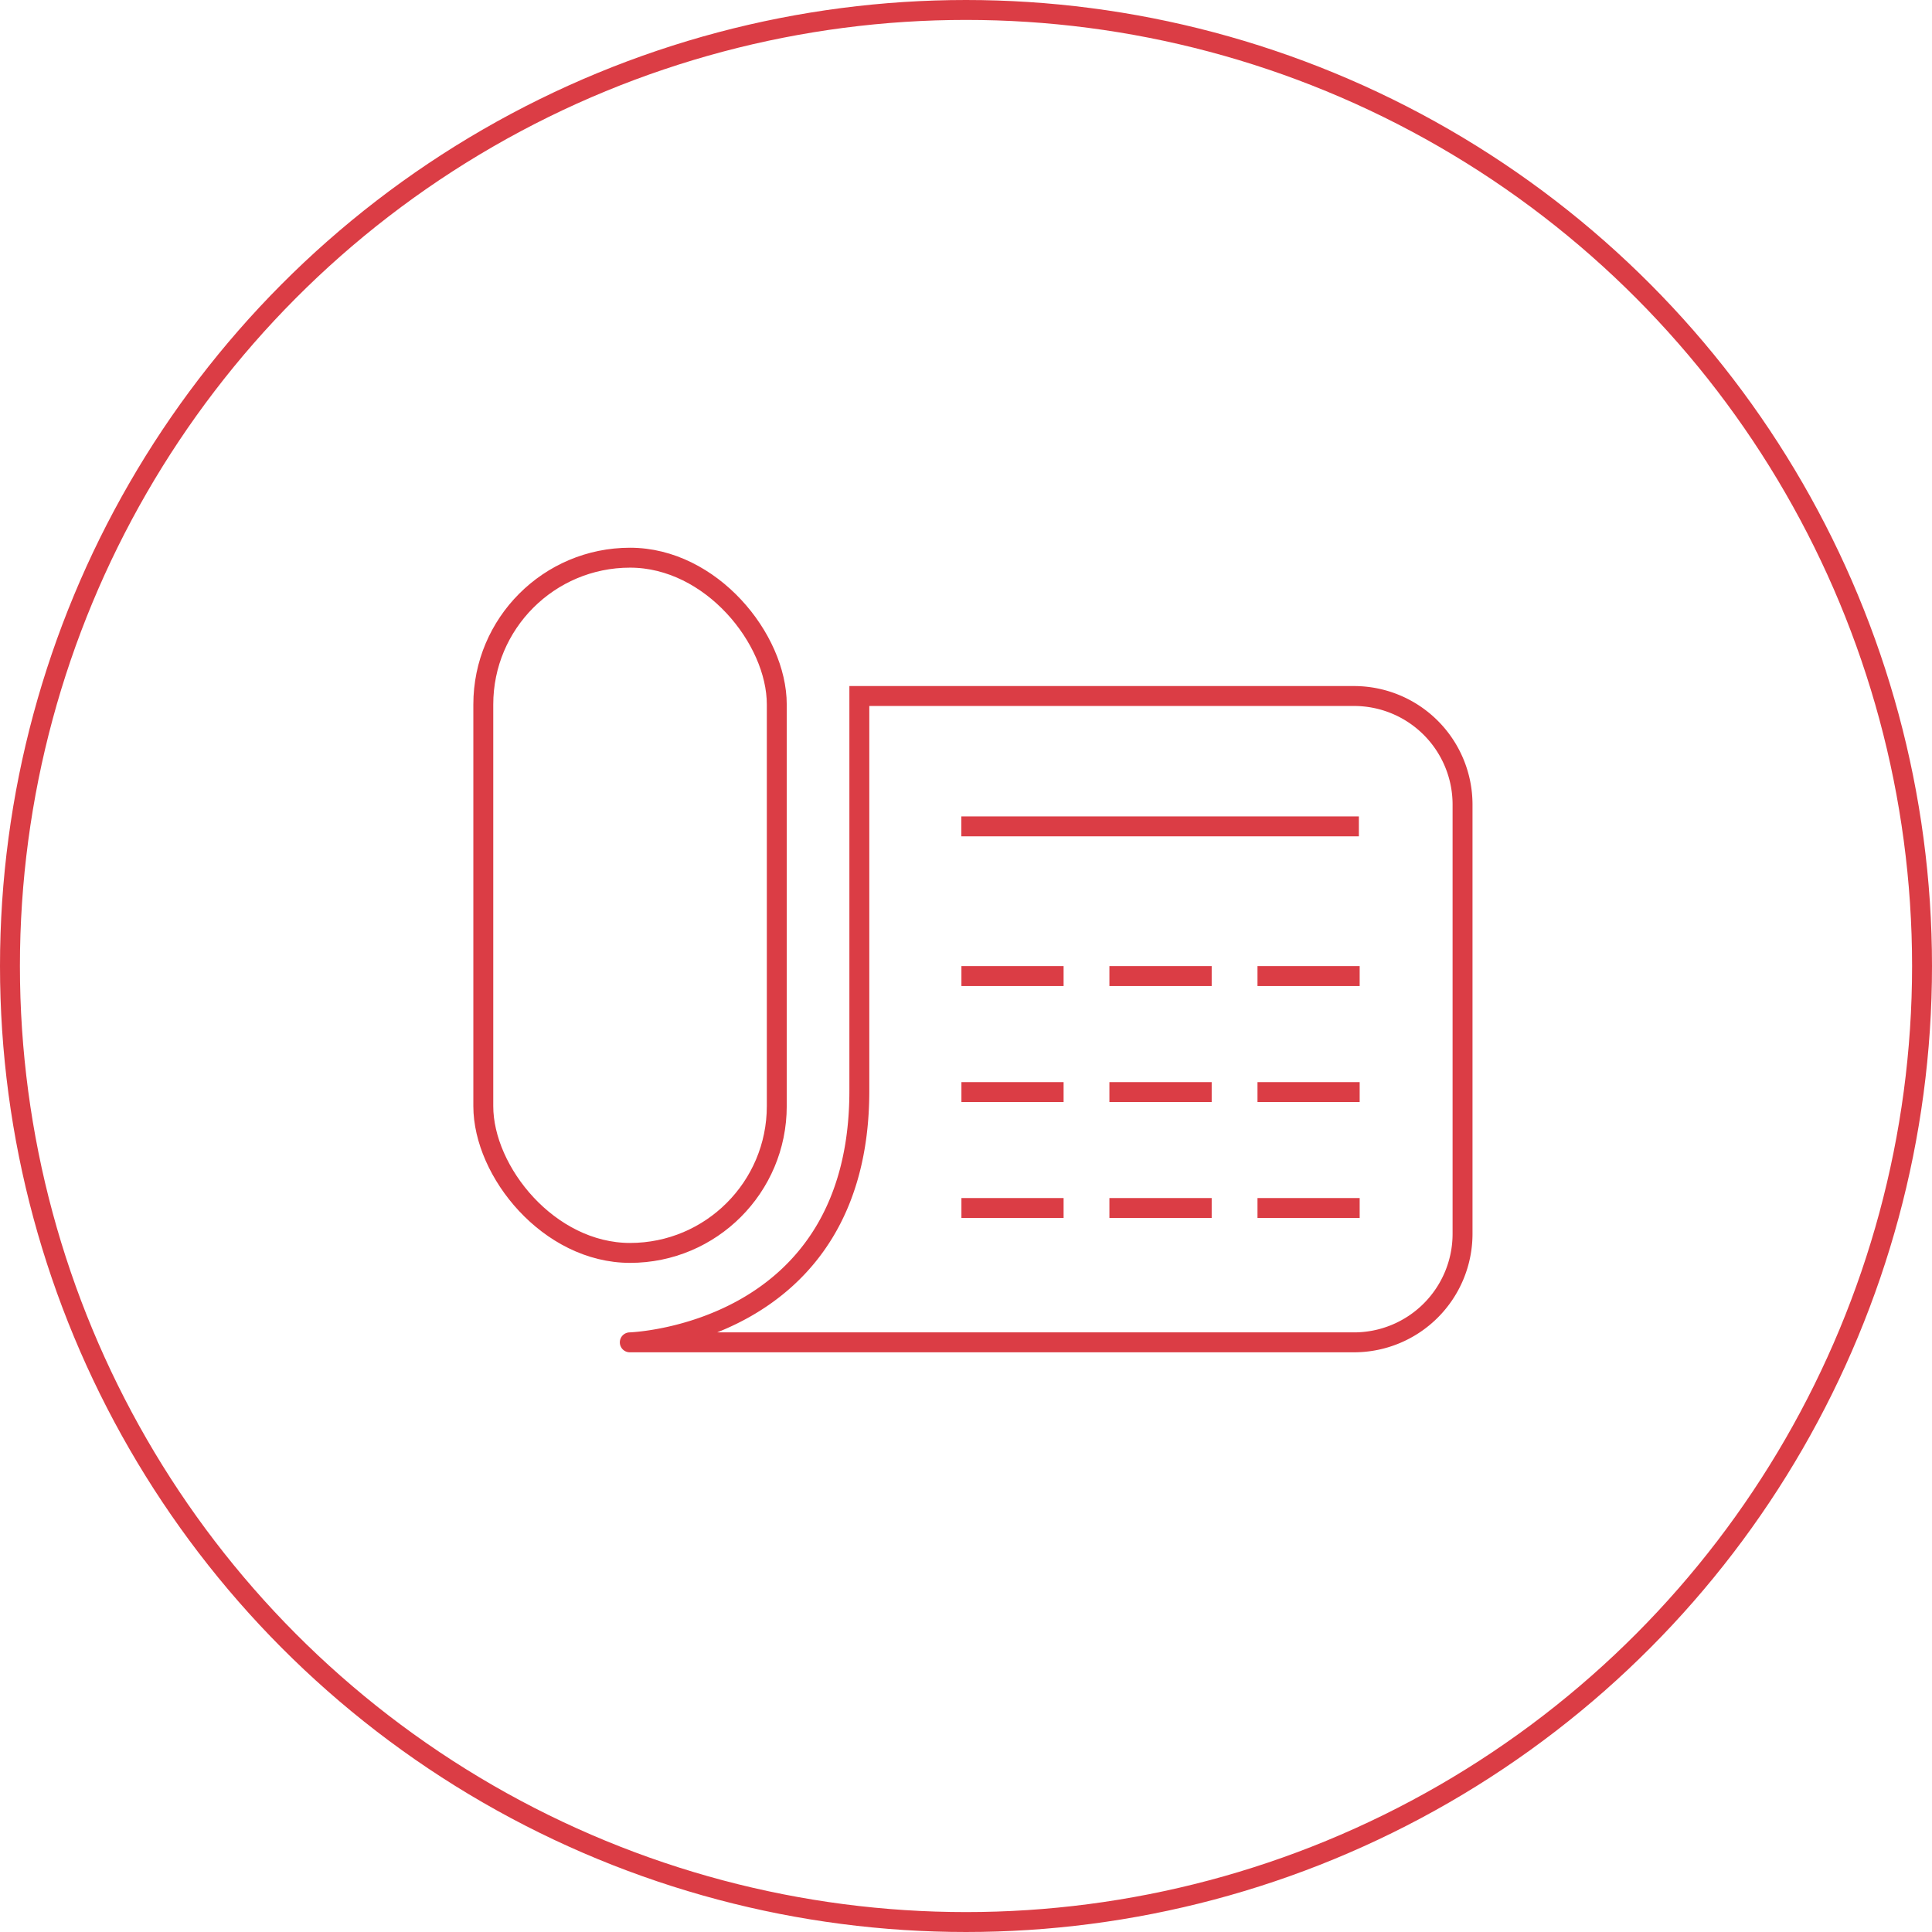 <?xml version="1.0" encoding="UTF-8"?> <svg xmlns="http://www.w3.org/2000/svg" viewBox="0 0 194 194"><title>telefono</title><g id="Livello_7" data-name="Livello 7"><rect x="48.53" y="56" width="29.47" height="69.81" rx="14.74" style="fill:none;stroke:#db3d45;stroke-miterlimit:10;stroke-width:2px"></rect><line x1="136.45" y1="82.98" x2="96.53" y2="82.98" style="fill:none;stroke:#db3d45;stroke-miterlimit:10;stroke-width:2px"></line><path d="M66.32,137.79H139a10.9,10.9,0,0,0,10.86-10.86V83.75A10.9,10.9,0,0,0,139,72.89H89.29v39.65c0,24.56-23.05,25.25-23.05,25.25" transform="translate(-3 -3)" style="fill:none;stroke:#db3d45;stroke-linecap:round;stroke-miterlimit:10;stroke-width:2px"></path><line x1="106.8" y1="98.01" x2="96.54" y2="98.01" style="fill:none;stroke:#db3d45;stroke-linejoin:round;stroke-width:2px"></line><line x1="121.67" y1="98.01" x2="111.4" y2="98.01" style="fill:none;stroke:#db3d45;stroke-linejoin:round;stroke-width:2px"></line><line x1="136.53" y1="98.01" x2="126.27" y2="98.01" style="fill:none;stroke:#db3d45;stroke-linejoin:round;stroke-width:2px"></line><line x1="106.8" y1="109.66" x2="96.54" y2="109.66" style="fill:none;stroke:#db3d45;stroke-linejoin:round;stroke-width:2px"></line><line x1="121.67" y1="109.66" x2="111.4" y2="109.66" style="fill:none;stroke:#db3d45;stroke-linejoin:round;stroke-width:2px"></line><line x1="136.53" y1="109.66" x2="126.27" y2="109.66" style="fill:none;stroke:#db3d45;stroke-linejoin:round;stroke-width:2px"></line><line x1="106.8" y1="121.3" x2="96.54" y2="121.3" style="fill:none;stroke:#db3d45;stroke-linejoin:round;stroke-width:2px"></line><line x1="121.67" y1="121.3" x2="111.4" y2="121.3" style="fill:none;stroke:#db3d45;stroke-linejoin:round;stroke-width:2px"></line><line x1="136.53" y1="121.3" x2="126.27" y2="121.3" style="fill:none;stroke:#db3d45;stroke-linejoin:round;stroke-width:2px"></line></g><g id="Livello_5" data-name="Livello 5"><circle cx="97" cy="97" r="96" style="fill:none;stroke:#db3d45;stroke-miterlimit:10;stroke-width:2px"></circle></g></svg> 